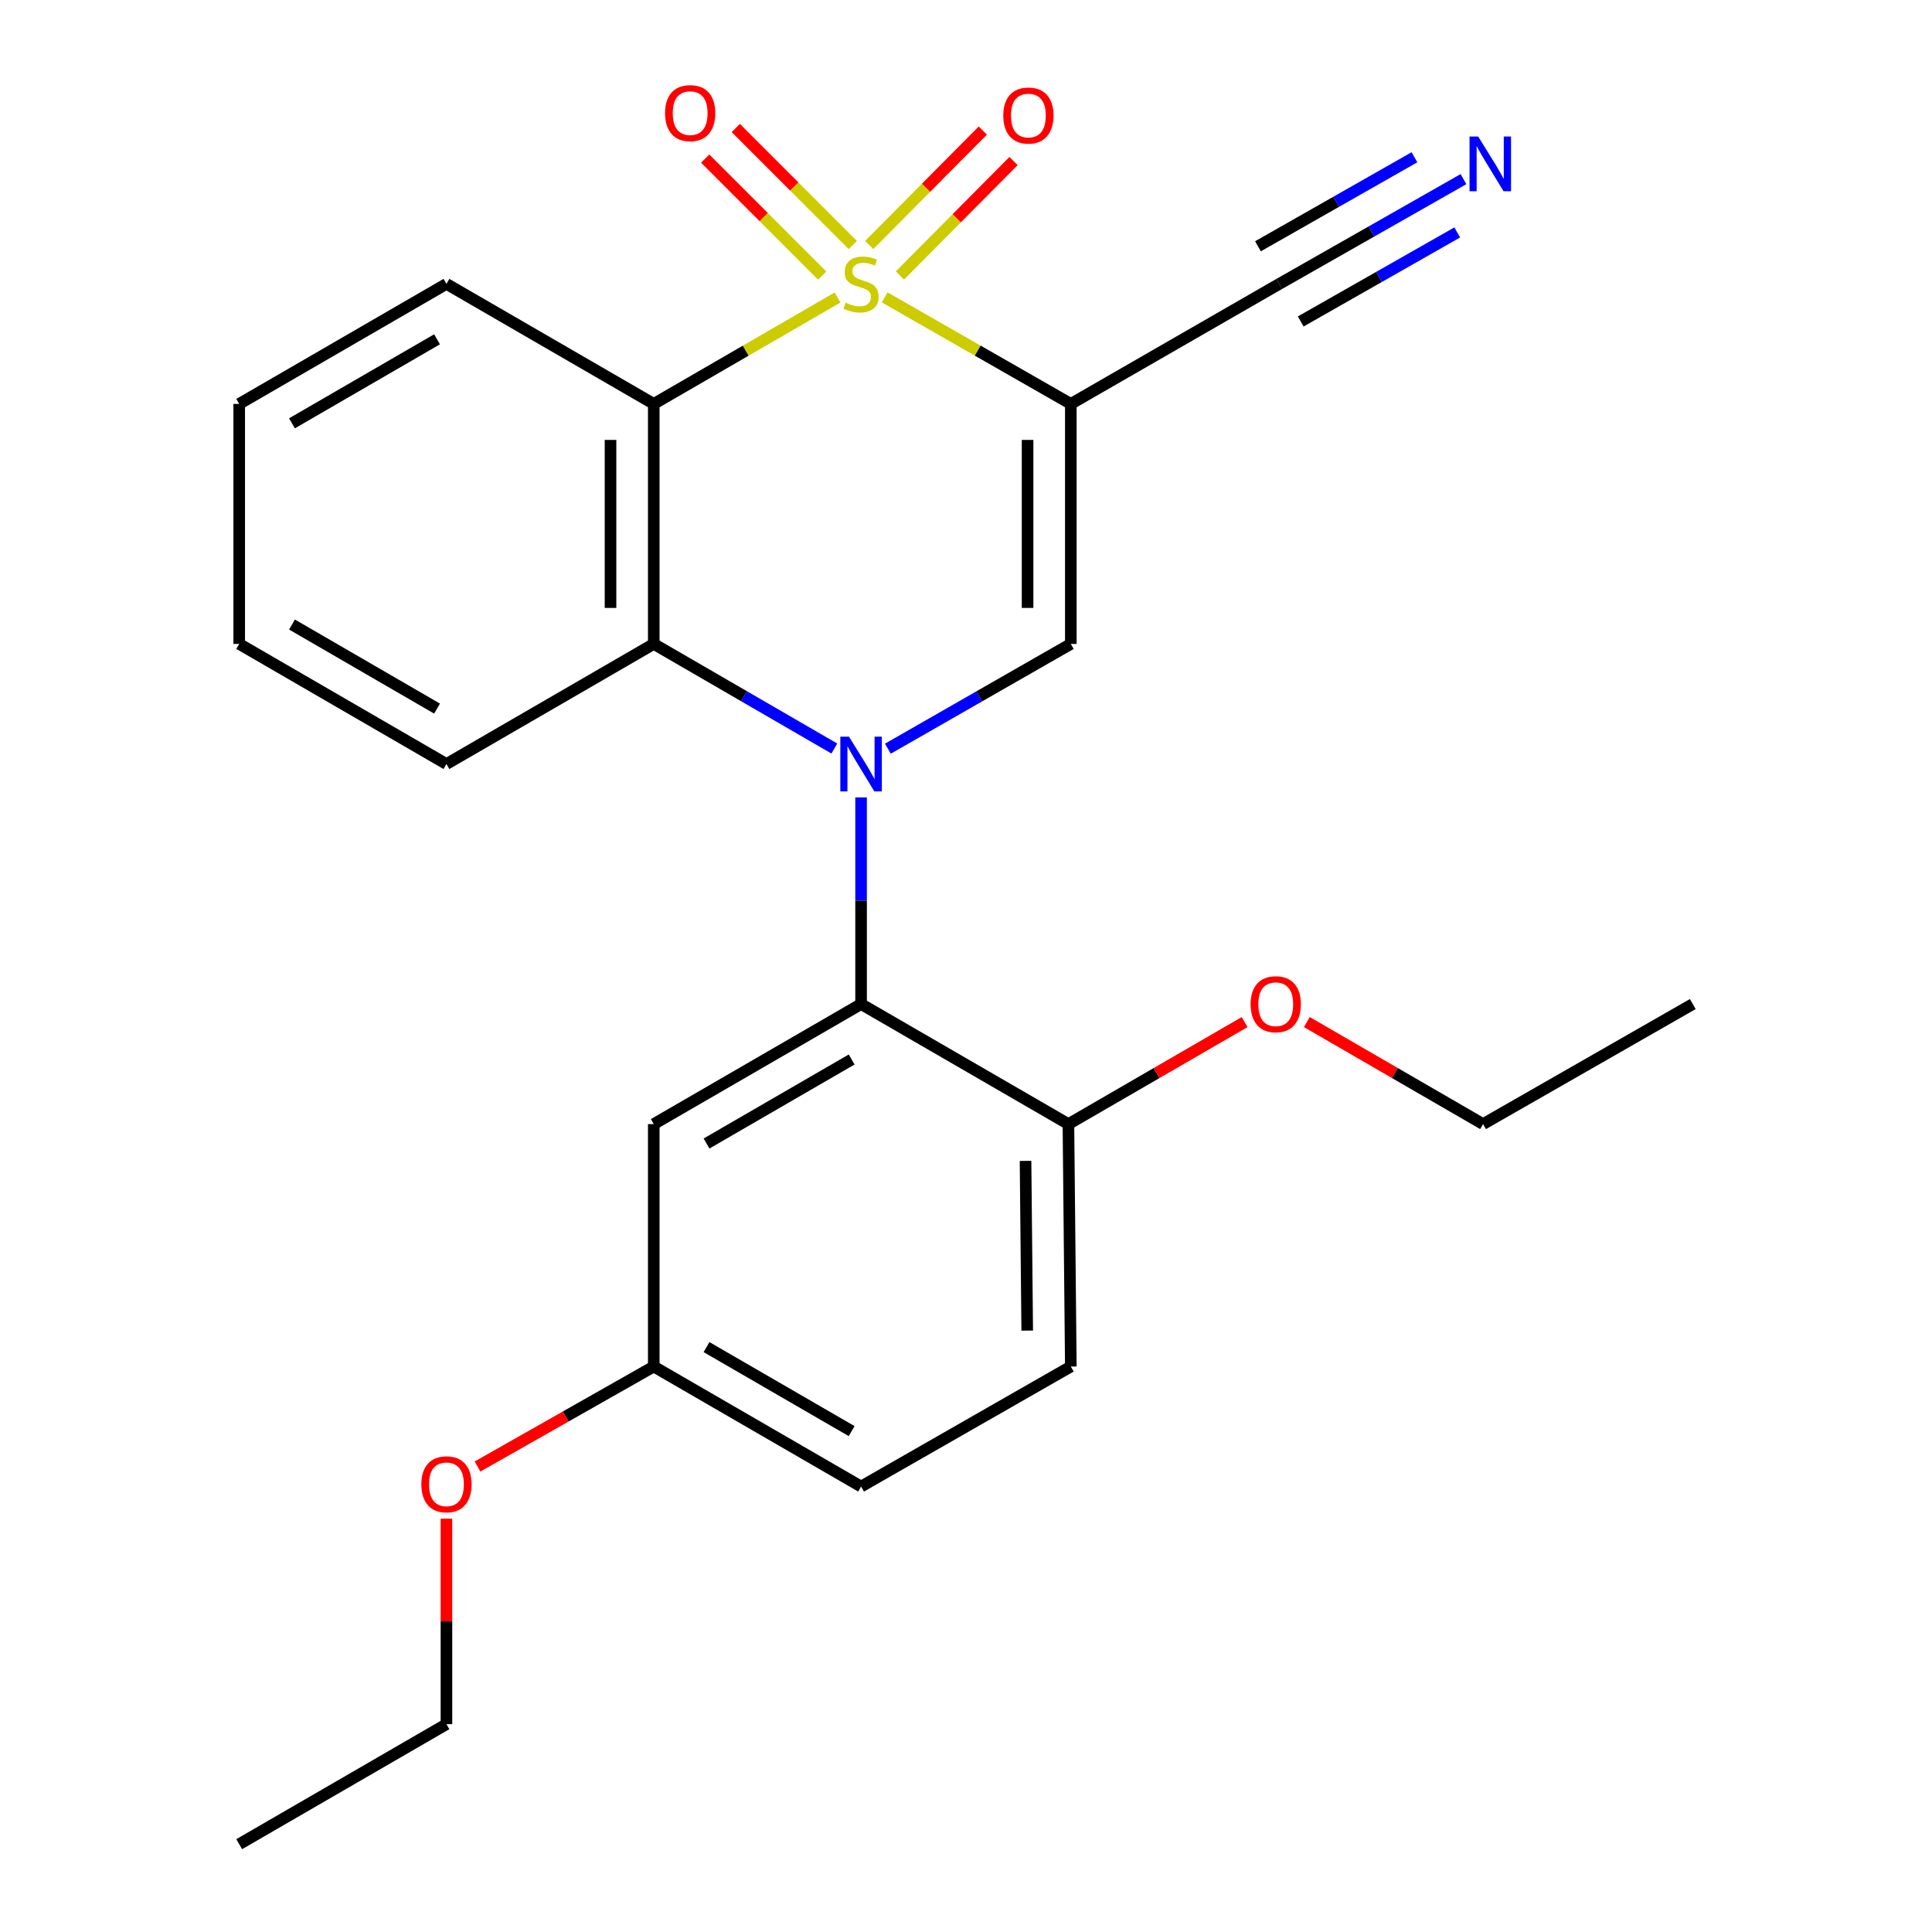 <?xml version='1.0' encoding='iso-8859-1'?>
<svg version='1.1' baseProfile='full'
              xmlns='http://www.w3.org/2000/svg'
                      xmlns:rdkit='http://www.rdkit.org/xml'
                      xmlns:xlink='http://www.w3.org/1999/xlink'
                  xml:space='preserve'
width='1000px' height='1000px' viewBox='0 0 1000 1000'>
<!-- END OF HEADER -->
<rect style='opacity:1.0;fill:#FFFFFF;stroke:none' width='1000' height='1000' x='0' y='0'> </rect>
<path class='bond-1' d='M 457.901,153.922 L 506.079,181.493' style='fill:none;fill-rule:evenodd;stroke:#CCCC00;stroke-width:6px;stroke-linecap:butt;stroke-linejoin:miter;stroke-opacity:1' />
<path class='bond-1' d='M 506.079,181.493 L 554.256,209.064' style='fill:none;fill-rule:evenodd;stroke:#000000;stroke-width:6px;stroke-linecap:butt;stroke-linejoin:miter;stroke-opacity:1' />
<path class='bond-2' d='M 433.514,153.988 L 385.952,181.526' style='fill:none;fill-rule:evenodd;stroke:#CCCC00;stroke-width:6px;stroke-linecap:butt;stroke-linejoin:miter;stroke-opacity:1' />
<path class='bond-2' d='M 385.952,181.526 L 338.389,209.064' style='fill:none;fill-rule:evenodd;stroke:#000000;stroke-width:6px;stroke-linecap:butt;stroke-linejoin:miter;stroke-opacity:1' />
<path class='bond-7' d='M 441.4,126.814 L 411.119,96.533' style='fill:none;fill-rule:evenodd;stroke:#CCCC00;stroke-width:6px;stroke-linecap:butt;stroke-linejoin:miter;stroke-opacity:1' />
<path class='bond-7' d='M 411.119,96.533 L 380.838,66.252' style='fill:none;fill-rule:evenodd;stroke:#FF0000;stroke-width:6px;stroke-linecap:butt;stroke-linejoin:miter;stroke-opacity:1' />
<path class='bond-7' d='M 425.573,142.642 L 395.292,112.361' style='fill:none;fill-rule:evenodd;stroke:#CCCC00;stroke-width:6px;stroke-linecap:butt;stroke-linejoin:miter;stroke-opacity:1' />
<path class='bond-7' d='M 395.292,112.361 L 365.011,82.08' style='fill:none;fill-rule:evenodd;stroke:#FF0000;stroke-width:6px;stroke-linecap:butt;stroke-linejoin:miter;stroke-opacity:1' />
<path class='bond-8' d='M 465.789,142.582 L 495.192,112.967' style='fill:none;fill-rule:evenodd;stroke:#CCCC00;stroke-width:6px;stroke-linecap:butt;stroke-linejoin:miter;stroke-opacity:1' />
<path class='bond-8' d='M 495.192,112.967 L 524.595,83.353' style='fill:none;fill-rule:evenodd;stroke:#FF0000;stroke-width:6px;stroke-linecap:butt;stroke-linejoin:miter;stroke-opacity:1' />
<path class='bond-8' d='M 449.905,126.81 L 479.308,97.196' style='fill:none;fill-rule:evenodd;stroke:#CCCC00;stroke-width:6px;stroke-linecap:butt;stroke-linejoin:miter;stroke-opacity:1' />
<path class='bond-8' d='M 479.308,97.196 L 508.711,67.582' style='fill:none;fill-rule:evenodd;stroke:#FF0000;stroke-width:6px;stroke-linecap:butt;stroke-linejoin:miter;stroke-opacity:1' />
<path class='bond-0' d='M 431.854,387.441 L 385.121,360.368' style='fill:none;fill-rule:evenodd;stroke:#0000FF;stroke-width:6px;stroke-linecap:butt;stroke-linejoin:miter;stroke-opacity:1' />
<path class='bond-0' d='M 385.121,360.368 L 338.389,333.294' style='fill:none;fill-rule:evenodd;stroke:#000000;stroke-width:6px;stroke-linecap:butt;stroke-linejoin:miter;stroke-opacity:1' />
<path class='bond-5' d='M 445.694,412.725 L 445.694,466.213' style='fill:none;fill-rule:evenodd;stroke:#0000FF;stroke-width:6px;stroke-linecap:butt;stroke-linejoin:miter;stroke-opacity:1' />
<path class='bond-5' d='M 445.694,466.213 L 445.694,519.702' style='fill:none;fill-rule:evenodd;stroke:#000000;stroke-width:6px;stroke-linecap:butt;stroke-linejoin:miter;stroke-opacity:1' />
<path class='bond-25' d='M 459.562,387.518 L 506.909,360.406' style='fill:none;fill-rule:evenodd;stroke:#0000FF;stroke-width:6px;stroke-linecap:butt;stroke-linejoin:miter;stroke-opacity:1' />
<path class='bond-25' d='M 506.909,360.406 L 554.256,333.294' style='fill:none;fill-rule:evenodd;stroke:#000000;stroke-width:6px;stroke-linecap:butt;stroke-linejoin:miter;stroke-opacity:1' />
<path class='bond-3' d='M 554.256,209.064 L 554.256,333.294' style='fill:none;fill-rule:evenodd;stroke:#000000;stroke-width:6px;stroke-linecap:butt;stroke-linejoin:miter;stroke-opacity:1' />
<path class='bond-3' d='M 531.872,227.698 L 531.872,314.66' style='fill:none;fill-rule:evenodd;stroke:#000000;stroke-width:6px;stroke-linecap:butt;stroke-linejoin:miter;stroke-opacity:1' />
<path class='bond-6' d='M 554.256,209.064 L 662.183,146.936' style='fill:none;fill-rule:evenodd;stroke:#000000;stroke-width:6px;stroke-linecap:butt;stroke-linejoin:miter;stroke-opacity:1' />
<path class='bond-4' d='M 338.389,209.064 L 338.389,333.294' style='fill:none;fill-rule:evenodd;stroke:#000000;stroke-width:6px;stroke-linecap:butt;stroke-linejoin:miter;stroke-opacity:1' />
<path class='bond-4' d='M 316.005,227.698 L 316.005,314.66' style='fill:none;fill-rule:evenodd;stroke:#000000;stroke-width:6px;stroke-linecap:butt;stroke-linejoin:miter;stroke-opacity:1' />
<path class='bond-14' d='M 338.389,209.064 L 231.083,146.936' style='fill:none;fill-rule:evenodd;stroke:#000000;stroke-width:6px;stroke-linecap:butt;stroke-linejoin:miter;stroke-opacity:1' />
<path class='bond-16' d='M 338.389,333.294 L 231.083,395.459' style='fill:none;fill-rule:evenodd;stroke:#000000;stroke-width:6px;stroke-linecap:butt;stroke-linejoin:miter;stroke-opacity:1' />
<path class='bond-10' d='M 445.694,519.702 L 338.389,581.829' style='fill:none;fill-rule:evenodd;stroke:#000000;stroke-width:6px;stroke-linecap:butt;stroke-linejoin:miter;stroke-opacity:1' />
<path class='bond-10' d='M 440.814,548.392 L 365.7,591.882' style='fill:none;fill-rule:evenodd;stroke:#000000;stroke-width:6px;stroke-linecap:butt;stroke-linejoin:miter;stroke-opacity:1' />
<path class='bond-11' d='M 445.694,519.702 L 553.012,581.829' style='fill:none;fill-rule:evenodd;stroke:#000000;stroke-width:6px;stroke-linecap:butt;stroke-linejoin:miter;stroke-opacity:1' />
<path class='bond-9' d='M 662.183,146.936 L 709.835,119.827' style='fill:none;fill-rule:evenodd;stroke:#000000;stroke-width:6px;stroke-linecap:butt;stroke-linejoin:miter;stroke-opacity:1' />
<path class='bond-9' d='M 709.835,119.827 L 757.487,92.718' style='fill:none;fill-rule:evenodd;stroke:#0000FF;stroke-width:6px;stroke-linecap:butt;stroke-linejoin:miter;stroke-opacity:1' />
<path class='bond-9' d='M 673.252,166.392 L 713.756,143.349' style='fill:none;fill-rule:evenodd;stroke:#000000;stroke-width:6px;stroke-linecap:butt;stroke-linejoin:miter;stroke-opacity:1' />
<path class='bond-9' d='M 713.756,143.349 L 754.26,120.306' style='fill:none;fill-rule:evenodd;stroke:#0000FF;stroke-width:6px;stroke-linecap:butt;stroke-linejoin:miter;stroke-opacity:1' />
<path class='bond-9' d='M 651.115,127.48 L 691.619,104.437' style='fill:none;fill-rule:evenodd;stroke:#000000;stroke-width:6px;stroke-linecap:butt;stroke-linejoin:miter;stroke-opacity:1' />
<path class='bond-9' d='M 691.619,104.437 L 732.123,81.395' style='fill:none;fill-rule:evenodd;stroke:#0000FF;stroke-width:6px;stroke-linecap:butt;stroke-linejoin:miter;stroke-opacity:1' />
<path class='bond-13' d='M 338.389,581.829 L 338.389,707.316' style='fill:none;fill-rule:evenodd;stroke:#000000;stroke-width:6px;stroke-linecap:butt;stroke-linejoin:miter;stroke-opacity:1' />
<path class='bond-12' d='M 553.012,581.829 L 554.256,707.316' style='fill:none;fill-rule:evenodd;stroke:#000000;stroke-width:6px;stroke-linecap:butt;stroke-linejoin:miter;stroke-opacity:1' />
<path class='bond-12' d='M 530.816,600.874 L 531.687,688.715' style='fill:none;fill-rule:evenodd;stroke:#000000;stroke-width:6px;stroke-linecap:butt;stroke-linejoin:miter;stroke-opacity:1' />
<path class='bond-17' d='M 553.012,581.829 L 598.615,555.426' style='fill:none;fill-rule:evenodd;stroke:#000000;stroke-width:6px;stroke-linecap:butt;stroke-linejoin:miter;stroke-opacity:1' />
<path class='bond-17' d='M 598.615,555.426 L 644.218,529.023' style='fill:none;fill-rule:evenodd;stroke:#FF0000;stroke-width:6px;stroke-linecap:butt;stroke-linejoin:miter;stroke-opacity:1' />
<path class='bond-15' d='M 554.256,707.316 L 445.694,769.431' style='fill:none;fill-rule:evenodd;stroke:#000000;stroke-width:6px;stroke-linecap:butt;stroke-linejoin:miter;stroke-opacity:1' />
<path class='bond-18' d='M 338.389,707.316 L 292.778,733.19' style='fill:none;fill-rule:evenodd;stroke:#000000;stroke-width:6px;stroke-linecap:butt;stroke-linejoin:miter;stroke-opacity:1' />
<path class='bond-18' d='M 292.778,733.19 L 247.167,759.063' style='fill:none;fill-rule:evenodd;stroke:#FF0000;stroke-width:6px;stroke-linecap:butt;stroke-linejoin:miter;stroke-opacity:1' />
<path class='bond-27' d='M 338.389,707.316 L 445.694,769.431' style='fill:none;fill-rule:evenodd;stroke:#000000;stroke-width:6px;stroke-linecap:butt;stroke-linejoin:miter;stroke-opacity:1' />
<path class='bond-27' d='M 365.698,697.261 L 440.812,740.741' style='fill:none;fill-rule:evenodd;stroke:#000000;stroke-width:6px;stroke-linecap:butt;stroke-linejoin:miter;stroke-opacity:1' />
<path class='bond-21' d='M 231.083,146.936 L 123.814,209.064' style='fill:none;fill-rule:evenodd;stroke:#000000;stroke-width:6px;stroke-linecap:butt;stroke-linejoin:miter;stroke-opacity:1' />
<path class='bond-21' d='M 226.211,175.625 L 151.123,219.114' style='fill:none;fill-rule:evenodd;stroke:#000000;stroke-width:6px;stroke-linecap:butt;stroke-linejoin:miter;stroke-opacity:1' />
<path class='bond-26' d='M 231.083,395.459 L 123.814,333.294' style='fill:none;fill-rule:evenodd;stroke:#000000;stroke-width:6px;stroke-linecap:butt;stroke-linejoin:miter;stroke-opacity:1' />
<path class='bond-26' d='M 226.216,366.768 L 151.128,323.252' style='fill:none;fill-rule:evenodd;stroke:#000000;stroke-width:6px;stroke-linecap:butt;stroke-linejoin:miter;stroke-opacity:1' />
<path class='bond-19' d='M 676.418,529.022 L 722.027,555.426' style='fill:none;fill-rule:evenodd;stroke:#FF0000;stroke-width:6px;stroke-linecap:butt;stroke-linejoin:miter;stroke-opacity:1' />
<path class='bond-19' d='M 722.027,555.426 L 767.636,581.829' style='fill:none;fill-rule:evenodd;stroke:#000000;stroke-width:6px;stroke-linecap:butt;stroke-linejoin:miter;stroke-opacity:1' />
<path class='bond-20' d='M 231.083,786.054 L 231.083,839.242' style='fill:none;fill-rule:evenodd;stroke:#FF0000;stroke-width:6px;stroke-linecap:butt;stroke-linejoin:miter;stroke-opacity:1' />
<path class='bond-20' d='M 231.083,839.242 L 231.083,892.43' style='fill:none;fill-rule:evenodd;stroke:#000000;stroke-width:6px;stroke-linecap:butt;stroke-linejoin:miter;stroke-opacity:1' />
<path class='bond-24' d='M 767.636,581.829 L 876.186,519.702' style='fill:none;fill-rule:evenodd;stroke:#000000;stroke-width:6px;stroke-linecap:butt;stroke-linejoin:miter;stroke-opacity:1' />
<path class='bond-23' d='M 231.083,892.43 L 123.814,954.545' style='fill:none;fill-rule:evenodd;stroke:#000000;stroke-width:6px;stroke-linecap:butt;stroke-linejoin:miter;stroke-opacity:1' />
<path class='bond-22' d='M 123.814,209.064 L 123.814,333.294' style='fill:none;fill-rule:evenodd;stroke:#000000;stroke-width:6px;stroke-linecap:butt;stroke-linejoin:miter;stroke-opacity:1' />
<path  class='atom-0' d='M 437.694 156.656
Q 438.014 156.776, 439.334 157.336
Q 440.654 157.896, 442.094 158.256
Q 443.574 158.576, 445.014 158.576
Q 447.694 158.576, 449.254 157.296
Q 450.814 155.976, 450.814 153.696
Q 450.814 152.136, 450.014 151.176
Q 449.254 150.216, 448.054 149.696
Q 446.854 149.176, 444.854 148.576
Q 442.334 147.816, 440.814 147.096
Q 439.334 146.376, 438.254 144.856
Q 437.214 143.336, 437.214 140.776
Q 437.214 137.216, 439.614 135.016
Q 442.054 132.816, 446.854 132.816
Q 450.134 132.816, 453.854 134.376
L 452.934 137.456
Q 449.534 136.056, 446.974 136.056
Q 444.214 136.056, 442.694 137.216
Q 441.174 138.336, 441.214 140.296
Q 441.214 141.816, 441.974 142.736
Q 442.774 143.656, 443.894 144.176
Q 445.054 144.696, 446.974 145.296
Q 449.534 146.096, 451.054 146.896
Q 452.574 147.696, 453.654 149.336
Q 454.774 150.936, 454.774 153.696
Q 454.774 157.616, 452.134 159.736
Q 449.534 161.816, 445.174 161.816
Q 442.654 161.816, 440.734 161.256
Q 438.854 160.736, 436.614 159.816
L 437.694 156.656
' fill='#CCCC00'/>
<path  class='atom-1' d='M 439.434 381.299
L 448.714 396.299
Q 449.634 397.779, 451.114 400.459
Q 452.594 403.139, 452.674 403.299
L 452.674 381.299
L 456.434 381.299
L 456.434 409.619
L 452.554 409.619
L 442.594 393.219
Q 441.434 391.299, 440.194 389.099
Q 438.994 386.899, 438.634 386.219
L 438.634 409.619
L 434.954 409.619
L 434.954 381.299
L 439.434 381.299
' fill='#0000FF'/>
<path  class='atom-8' d='M 344.228 58.55
Q 344.228 51.75, 347.588 47.95
Q 350.948 44.15, 357.228 44.15
Q 363.508 44.15, 366.868 47.95
Q 370.228 51.75, 370.228 58.55
Q 370.228 65.43, 366.828 69.35
Q 363.428 73.23, 357.228 73.23
Q 350.988 73.23, 347.588 69.35
Q 344.228 65.47, 344.228 58.55
M 357.228 70.03
Q 361.548 70.03, 363.868 67.15
Q 366.228 64.23, 366.228 58.55
Q 366.228 52.99, 363.868 50.19
Q 361.548 47.35, 357.228 47.35
Q 352.908 47.35, 350.548 50.15
Q 348.228 52.95, 348.228 58.55
Q 348.228 64.27, 350.548 67.15
Q 352.908 70.03, 357.228 70.03
' fill='#FF0000'/>
<path  class='atom-9' d='M 519.295 59.794
Q 519.295 52.994, 522.655 49.194
Q 526.015 45.394, 532.295 45.394
Q 538.575 45.394, 541.935 49.194
Q 545.295 52.994, 545.295 59.794
Q 545.295 66.674, 541.895 70.594
Q 538.495 74.474, 532.295 74.474
Q 526.055 74.474, 522.655 70.594
Q 519.295 66.714, 519.295 59.794
M 532.295 71.274
Q 536.615 71.274, 538.935 68.394
Q 541.295 65.474, 541.295 59.794
Q 541.295 54.234, 538.935 51.434
Q 536.615 48.594, 532.295 48.594
Q 527.975 48.594, 525.615 51.394
Q 523.295 54.194, 523.295 59.794
Q 523.295 65.514, 525.615 68.394
Q 527.975 71.274, 532.295 71.274
' fill='#FF0000'/>
<path  class='atom-10' d='M 765.107 70.661
L 774.387 85.661
Q 775.307 87.141, 776.787 89.821
Q 778.267 92.501, 778.347 92.661
L 778.347 70.661
L 782.107 70.661
L 782.107 98.981
L 778.227 98.981
L 768.267 82.581
Q 767.107 80.661, 765.867 78.461
Q 764.667 76.261, 764.307 75.581
L 764.307 98.981
L 760.627 98.981
L 760.627 70.661
L 765.107 70.661
' fill='#0000FF'/>
<path  class='atom-18' d='M 647.318 519.782
Q 647.318 512.982, 650.678 509.182
Q 654.038 505.382, 660.318 505.382
Q 666.598 505.382, 669.958 509.182
Q 673.318 512.982, 673.318 519.782
Q 673.318 526.662, 669.918 530.582
Q 666.518 534.462, 660.318 534.462
Q 654.078 534.462, 650.678 530.582
Q 647.318 526.702, 647.318 519.782
M 660.318 531.262
Q 664.638 531.262, 666.958 528.382
Q 669.318 525.462, 669.318 519.782
Q 669.318 514.222, 666.958 511.422
Q 664.638 508.582, 660.318 508.582
Q 655.998 508.582, 653.638 511.382
Q 651.318 514.182, 651.318 519.782
Q 651.318 525.502, 653.638 528.382
Q 655.998 531.262, 660.318 531.262
' fill='#FF0000'/>
<path  class='atom-19' d='M 218.083 768.267
Q 218.083 761.467, 221.443 757.667
Q 224.803 753.867, 231.083 753.867
Q 237.363 753.867, 240.723 757.667
Q 244.083 761.467, 244.083 768.267
Q 244.083 775.147, 240.683 779.067
Q 237.283 782.947, 231.083 782.947
Q 224.843 782.947, 221.443 779.067
Q 218.083 775.187, 218.083 768.267
M 231.083 779.747
Q 235.403 779.747, 237.723 776.867
Q 240.083 773.947, 240.083 768.267
Q 240.083 762.707, 237.723 759.907
Q 235.403 757.067, 231.083 757.067
Q 226.763 757.067, 224.403 759.867
Q 222.083 762.667, 222.083 768.267
Q 222.083 773.987, 224.403 776.867
Q 226.763 779.747, 231.083 779.747
' fill='#FF0000'/>
</svg>
